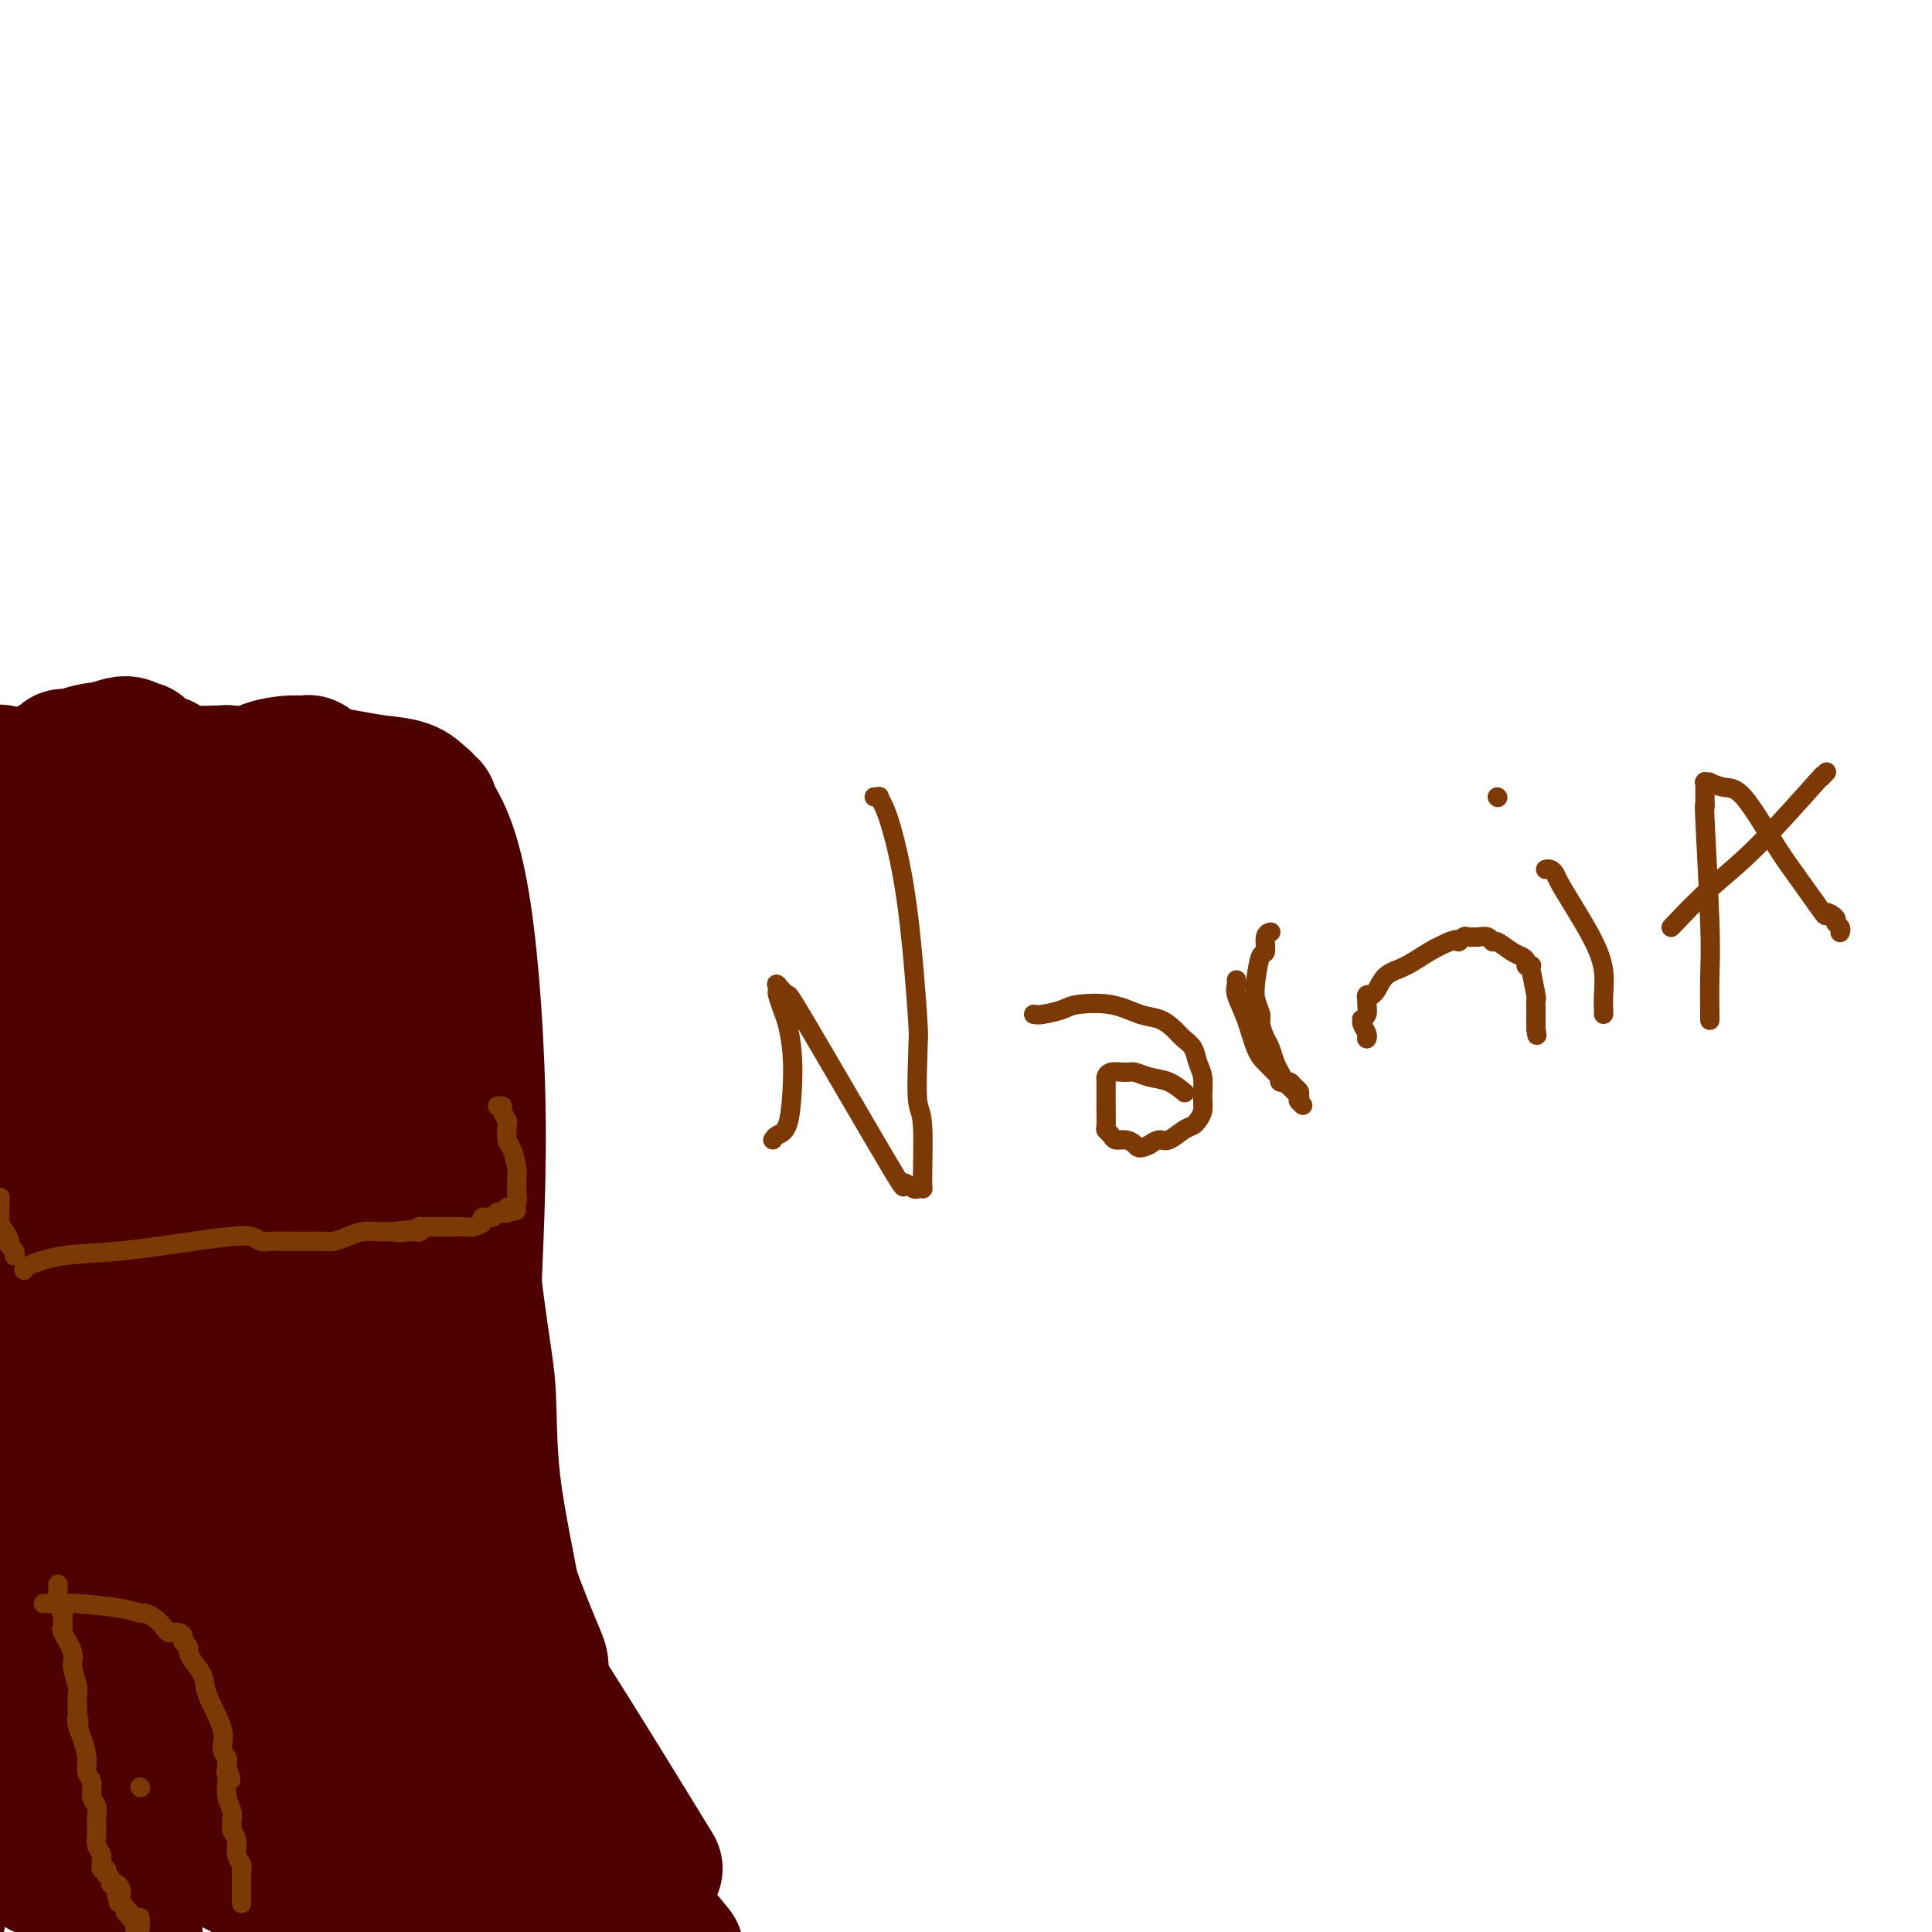 <svg viewBox='0 0 400 400' version='1.1' xmlns='http://www.w3.org/2000/svg' xmlns:xlink='http://www.w3.org/1999/xlink'><g fill='none' stroke='#4E0000' stroke-width='12' stroke-linecap='round' stroke-linejoin='round'><path d='M9,162c-1.356,0.000 -2.711,0.000 -4,0c-1.289,0.000 -2.511,0.000 -5,0c-2.489,0.000 -6.244,0.000 -10,0'/><path d='M9,161c-1.009,-0.000 -2.018,-0.000 0,0c2.018,0.000 7.062,0.000 11,0c3.938,-0.000 6.771,-0.001 8,0c1.229,0.001 0.855,0.004 1,0c0.145,-0.004 0.811,-0.016 1,0c0.189,0.016 -0.098,0.061 0,0c0.098,-0.061 0.580,-0.226 1,0c0.420,0.226 0.778,0.844 3,1c2.222,0.156 6.308,-0.152 13,1c6.692,1.152 15.989,3.762 22,6c6.011,2.238 8.735,4.102 11,5c2.265,0.898 4.071,0.828 6,1c1.929,0.172 3.981,0.586 5,1c1.019,0.414 1.005,0.829 1,1c-0.005,0.171 -0.001,0.097 0,0c0.001,-0.097 -0.000,-0.219 0,0c0.000,0.219 0.003,0.779 0,1c-0.003,0.221 -0.012,0.105 0,0c0.012,-0.105 0.043,-0.197 0,0c-0.043,0.197 -0.162,0.683 0,1c0.162,0.317 0.604,0.465 2,5c1.396,4.535 3.747,13.456 6,29c2.253,15.544 4.409,37.709 6,51c1.591,13.291 2.616,17.706 3,23c0.384,5.294 0.125,11.465 1,19c0.875,7.535 2.884,16.432 4,23c1.116,6.568 1.339,10.807 4,22c2.661,11.193 7.760,29.341 11,40c3.240,10.659 4.620,13.830 6,17'/></g>
<g fill='none' stroke='#4E0000' stroke-width='28' stroke-linecap='round' stroke-linejoin='round'><path d='M3,183c-0.027,3.094 -0.055,6.188 0,7c0.055,0.812 0.191,-0.659 0,12c-0.191,12.659 -0.709,39.447 -1,54c-0.291,14.553 -0.356,16.870 -1,21c-0.644,4.130 -1.866,10.074 -1,15c0.866,4.926 3.819,8.836 1,31c-2.819,22.164 -11.409,62.582 -20,103'/><path d='M9,383c-0.342,3.623 -0.684,7.246 0,0c0.684,-7.246 2.392,-25.359 3,-33c0.608,-7.641 0.114,-4.808 0,-4c-0.114,0.808 0.152,-0.408 0,-1c-0.152,-0.592 -0.720,-0.561 -1,-2c-0.280,-1.439 -0.271,-4.347 0,-7c0.271,-2.653 0.805,-5.049 1,-10c0.195,-4.951 0.051,-12.456 0,-17c-0.051,-4.544 -0.010,-6.126 0,-7c0.010,-0.874 -0.011,-1.038 0,-3c0.011,-1.962 0.056,-5.721 0,-8c-0.056,-2.279 -0.211,-3.079 0,-6c0.211,-2.921 0.788,-7.962 1,-10c0.212,-2.038 0.058,-1.072 0,-1c-0.058,0.072 -0.021,-0.750 0,-1c0.021,-0.250 0.024,0.074 0,0c-0.024,-0.074 -0.077,-0.545 0,0c0.077,0.545 0.283,2.104 0,0c-0.283,-2.104 -1.055,-7.873 1,2c2.055,9.873 6.938,35.389 8,56c1.062,20.611 -1.697,36.317 -2,58c-0.303,21.683 1.848,49.341 4,77'/><path d='M61,385c0.097,0.277 0.194,0.554 0,0c-0.194,-0.554 -0.679,-1.938 -1,-3c-0.321,-1.062 -0.478,-1.801 -1,-3c-0.522,-1.199 -1.408,-2.857 -2,-4c-0.592,-1.143 -0.891,-1.770 -1,-2c-0.109,-0.230 -0.029,-0.061 0,0c0.029,0.061 0.005,0.015 0,0c-0.005,-0.015 0.007,0.000 0,0c-0.007,-0.000 -0.035,-0.017 0,0c0.035,0.017 0.133,0.066 0,0c-0.133,-0.066 -0.497,-0.249 0,1c0.497,1.249 1.856,3.928 4,10c2.144,6.072 5.072,15.536 8,25'/><path d='M44,373c-0.000,4.688 -0.000,9.375 0,0c0.000,-9.375 0.000,-32.813 0,-43c-0.000,-10.187 -0.001,-7.125 0,-6c0.001,1.125 0.005,0.312 0,0c-0.005,-0.312 -0.018,-0.122 0,0c0.018,0.122 0.067,0.177 0,0c-0.067,-0.177 -0.249,-0.586 2,1c2.249,1.586 6.928,5.167 14,18c7.072,12.833 16.536,34.916 26,57'/><path d='M77,398c1.603,5.359 3.205,10.719 0,0c-3.205,-10.719 -11.218,-37.515 -17,-57c-5.782,-19.485 -9.331,-31.659 -13,-42c-3.669,-10.341 -7.456,-18.849 -9,-23c-1.544,-4.151 -0.845,-3.944 -1,-4c-0.155,-0.056 -1.163,-0.374 -1,0c0.163,0.374 1.497,1.440 1,0c-0.497,-1.440 -2.826,-5.388 1,2c3.826,7.388 13.807,26.111 21,54c7.193,27.889 11.596,64.945 16,102'/><path d='M55,391c0.621,1.498 1.242,2.995 0,0c-1.242,-2.995 -4.346,-10.484 -6,-14c-1.654,-3.516 -1.858,-3.061 -2,-3c-0.142,0.061 -0.224,-0.272 0,0c0.224,0.272 0.753,1.150 0,0c-0.753,-1.150 -2.786,-4.329 0,1c2.786,5.329 10.393,19.164 18,33'/><path d='M84,371c0.372,1.983 0.743,3.966 0,0c-0.743,-3.966 -2.601,-13.880 -4,-21c-1.399,-7.120 -2.340,-11.444 -3,-13c-0.660,-1.556 -1.041,-0.342 -1,0c0.041,0.342 0.503,-0.187 1,0c0.497,0.187 1.030,1.091 1,1c-0.030,-0.091 -0.624,-1.178 5,4c5.624,5.178 17.464,16.622 28,28c10.536,11.378 19.768,22.689 29,34'/><path d='M132,381c3.123,5.095 6.246,10.189 0,0c-6.246,-10.189 -21.860,-35.662 -33,-52c-11.140,-16.338 -17.807,-23.541 -25,-34c-7.193,-10.459 -14.911,-24.176 -19,-31c-4.089,-6.824 -4.550,-6.757 -9,-14c-4.450,-7.243 -12.891,-21.797 -18,-31c-5.109,-9.203 -6.887,-13.053 -8,-15c-1.113,-1.947 -1.563,-1.989 -2,-2c-0.437,-0.011 -0.863,0.009 -1,0c-0.137,-0.009 0.013,-0.047 0,0c-0.013,0.047 -0.189,0.179 0,0c0.189,-0.179 0.742,-0.668 1,0c0.258,0.668 0.221,2.495 2,8c1.779,5.505 5.373,14.689 10,26c4.627,11.311 10.285,24.749 17,40c6.715,15.251 14.486,32.313 18,40c3.514,7.687 2.770,5.997 5,9c2.230,3.003 7.435,10.699 10,15c2.565,4.301 2.492,5.206 3,6c0.508,0.794 1.598,1.477 2,2c0.402,0.523 0.116,0.886 0,1c-0.116,0.114 -0.061,-0.023 0,0c0.061,0.023 0.127,0.204 0,0c-0.127,-0.204 -0.448,-0.794 0,0c0.448,0.794 1.663,2.970 -1,-1c-2.663,-3.970 -9.206,-14.087 -18,-36c-8.794,-21.913 -19.838,-55.623 -27,-81c-7.162,-25.377 -10.441,-42.421 -14,-53c-3.559,-10.579 -7.397,-14.691 -9,-17c-1.603,-2.309 -0.970,-2.814 -1,-3c-0.030,-0.186 -0.723,-0.053 -1,0c-0.277,0.053 -0.139,0.027 0,0'/><path d='M14,158c-1.674,-3.055 -0.359,-0.694 0,0c0.359,0.694 -0.239,-0.280 0,0c0.239,0.280 1.315,1.813 2,3c0.685,1.187 0.981,2.027 4,13c3.019,10.973 8.763,32.077 14,47c5.237,14.923 9.967,23.663 13,29c3.033,5.337 4.368,7.271 6,10c1.632,2.729 3.562,6.251 5,9c1.438,2.749 2.385,4.723 3,6c0.615,1.277 0.897,1.858 1,2c0.103,0.142 0.028,-0.154 0,0c-0.028,0.154 -0.007,0.759 0,1c0.007,0.241 0.002,0.117 0,0c-0.002,-0.117 -0.001,-0.228 0,0c0.001,0.228 0.000,0.793 0,1c-0.000,0.207 -0.001,0.054 0,0c0.001,-0.054 0.003,-0.011 0,0c-0.003,0.011 -0.012,-0.011 0,0c0.012,0.011 0.044,0.054 0,0c-0.044,-0.054 -0.164,-0.205 0,0c0.164,0.205 0.611,0.766 1,1c0.389,0.234 0.720,0.140 6,18c5.280,17.860 15.509,53.674 23,75c7.491,21.326 12.246,28.163 17,35'/><path d='M96,386c0.490,1.266 0.979,2.532 0,0c-0.979,-2.532 -3.428,-8.860 -5,-13c-1.572,-4.140 -2.267,-6.090 -5,-12c-2.733,-5.910 -7.502,-15.779 -10,-21c-2.498,-5.221 -2.723,-5.793 -3,-6c-0.277,-0.207 -0.607,-0.047 -1,0c-0.393,0.047 -0.851,-0.018 -1,0c-0.149,0.018 0.011,0.119 0,0c-0.011,-0.119 -0.192,-0.459 0,0c0.192,0.459 0.759,1.717 0,0c-0.759,-1.717 -2.842,-6.407 0,0c2.842,6.407 10.609,23.913 16,36c5.391,12.087 8.404,18.756 10,22c1.596,3.244 1.773,3.063 2,3c0.227,-0.063 0.504,-0.007 1,0c0.496,0.007 1.213,-0.036 2,0c0.787,0.036 1.646,0.149 2,0c0.354,-0.149 0.205,-0.560 0,-1c-0.205,-0.440 -0.465,-0.909 -1,-2c-0.535,-1.091 -1.346,-2.806 -3,-6c-1.654,-3.194 -4.151,-7.869 -8,-12c-3.849,-4.131 -9.049,-7.719 -19,-12c-9.951,-4.281 -24.651,-9.256 -31,-11c-6.349,-1.744 -4.346,-0.257 -4,0c0.346,0.257 -0.965,-0.714 -2,-1c-1.035,-0.286 -1.795,0.114 -2,0c-0.205,-0.114 0.145,-0.742 0,-1c-0.145,-0.258 -0.785,-0.147 -1,0c-0.215,0.147 -0.006,0.328 0,1c0.006,0.672 -0.191,1.835 0,0c0.191,-1.835 0.769,-6.667 0,0c-0.769,6.667 -2.884,24.834 -5,43'/><path d='M28,393c-0.500,12.667 1.250,22.833 3,33'/><path d='M49,386c0.092,0.850 0.184,1.700 0,0c-0.184,-1.700 -0.645,-5.951 -1,-8c-0.355,-2.049 -0.603,-1.897 -1,-3c-0.397,-1.103 -0.944,-3.460 -1,-3c-0.056,0.460 0.378,3.738 -1,-2c-1.378,-5.738 -4.569,-20.490 -7,-31c-2.431,-10.510 -4.101,-16.778 -5,-19c-0.899,-2.222 -1.025,-0.399 -1,0c0.025,0.399 0.203,-0.625 0,-1c-0.203,-0.375 -0.787,-0.101 -1,0c-0.213,0.101 -0.056,0.027 0,0c0.056,-0.027 0.010,-0.009 0,0c-0.010,0.009 0.017,0.008 0,0c-0.017,-0.008 -0.076,-0.024 0,0c0.076,0.024 0.288,0.089 0,0c-0.288,-0.089 -1.078,-0.332 -1,0c0.078,0.332 1.022,1.238 1,-2c-0.022,-3.238 -1.011,-10.619 -2,-18'/><path d='M29,299c-0.546,-7.417 -1.410,-15.959 -2,-21c-0.590,-5.041 -0.904,-6.582 -2,-10c-1.096,-3.418 -2.972,-8.712 -4,-12c-1.028,-3.288 -1.208,-4.569 -2,-6c-0.792,-1.431 -2.197,-3.013 -3,-4c-0.803,-0.987 -1.004,-1.378 -1,-2c0.004,-0.622 0.212,-1.476 0,-2c-0.212,-0.524 -0.845,-0.717 -1,-1c-0.155,-0.283 0.169,-0.655 0,-2c-0.169,-1.345 -0.830,-3.664 -1,-6c-0.170,-2.336 0.149,-4.688 0,-6c-0.149,-1.312 -0.768,-1.585 -1,-2c-0.232,-0.415 -0.076,-0.973 0,-1c0.076,-0.027 0.073,0.476 0,0c-0.073,-0.476 -0.216,-1.932 0,-3c0.216,-1.068 0.791,-1.749 1,-3c0.209,-1.251 0.052,-3.071 0,-4c-0.052,-0.929 -0.000,-0.968 0,-1c0.000,-0.032 -0.051,-0.059 0,0c0.051,0.059 0.203,0.202 0,0c-0.203,-0.202 -0.760,-0.750 -1,-1c-0.240,-0.250 -0.162,-0.202 0,-1c0.162,-0.798 0.409,-2.442 0,-5c-0.409,-2.558 -1.475,-6.029 -2,-8c-0.525,-1.971 -0.509,-2.440 -1,-4c-0.491,-1.560 -1.490,-4.211 -2,-6c-0.510,-1.789 -0.532,-2.717 -1,-4c-0.468,-1.283 -1.383,-2.921 -2,-5c-0.617,-2.079 -0.935,-4.598 -1,-6c-0.065,-1.402 0.124,-1.686 0,-2c-0.124,-0.314 -0.562,-0.657 -1,-1'/><path d='M2,170c-4.177,-19.911 -1.119,-5.188 0,0c1.119,5.188 0.300,0.840 0,-1c-0.300,-1.840 -0.080,-1.171 0,-1c0.080,0.171 0.022,-0.154 0,-1c-0.022,-0.846 -0.006,-2.213 0,-3c0.006,-0.787 0.002,-0.996 0,-1c-0.002,-0.004 -0.003,0.196 0,0c0.003,-0.196 0.011,-0.788 0,-1c-0.011,-0.212 -0.040,-0.043 0,0c0.040,0.043 0.148,-0.040 0,0c-0.148,0.040 -0.552,0.202 0,0c0.552,-0.202 2.059,-0.768 5,-2c2.941,-1.232 7.314,-3.130 10,-4c2.686,-0.870 3.685,-0.714 5,-1c1.315,-0.286 2.948,-1.016 4,-1c1.052,0.016 1.525,0.779 2,1c0.475,0.221 0.953,-0.098 1,0c0.047,0.098 -0.337,0.614 0,1c0.337,0.386 1.396,0.643 2,1c0.604,0.357 0.753,0.813 1,1c0.247,0.187 0.593,0.106 1,0c0.407,-0.106 0.877,-0.238 1,0c0.123,0.238 -0.101,0.847 0,1c0.101,0.153 0.527,-0.151 1,0c0.473,0.151 0.992,0.757 3,1c2.008,0.243 5.504,0.121 9,0'/><path d='M47,160c4.785,0.762 6.248,-0.332 8,-1c1.752,-0.668 3.794,-0.911 5,-1c1.206,-0.089 1.577,-0.024 2,0c0.423,0.024 0.897,0.005 1,0c0.103,-0.005 -0.165,0.002 0,0c0.165,-0.002 0.762,-0.015 1,0c0.238,0.015 0.117,0.057 0,0c-0.117,-0.057 -0.228,-0.212 0,0c0.228,0.212 0.797,0.792 1,1c0.203,0.208 0.040,0.045 0,0c-0.040,-0.045 0.041,0.030 0,0c-0.041,-0.030 -0.205,-0.164 0,0c0.205,0.164 0.779,0.625 2,1c1.221,0.375 3.088,0.664 5,1c1.912,0.336 3.870,0.721 6,1c2.130,0.279 4.431,0.453 6,1c1.569,0.547 2.406,1.467 3,2c0.594,0.533 0.944,0.678 1,1c0.056,0.322 -0.182,0.822 0,1c0.182,0.178 0.784,0.036 1,0c0.216,-0.036 0.045,0.034 0,0c-0.045,-0.034 0.035,-0.172 0,0c-0.035,0.172 -0.186,0.653 0,1c0.186,0.347 0.709,0.560 2,3c1.291,2.440 3.350,7.109 5,18c1.650,10.891 2.891,28.006 3,44c0.109,15.994 -0.913,30.869 -1,38c-0.087,7.131 0.760,6.520 1,7c0.240,0.480 -0.128,2.052 0,3c0.128,0.948 0.751,1.271 1,2c0.249,0.729 0.125,1.865 0,3'/><path d='M100,286c0.578,16.696 0.021,9.938 0,9c-0.021,-0.938 0.492,3.946 1,9c0.508,5.054 1.012,10.278 2,15c0.988,4.722 2.461,8.942 4,13c1.539,4.058 3.144,7.953 4,10c0.856,2.047 0.961,2.247 1,3c0.039,0.753 0.010,2.058 0,3c-0.010,0.942 -0.003,1.521 0,2c0.003,0.479 0.001,0.860 0,1c-0.001,0.140 0.000,0.040 0,0c-0.000,-0.040 -0.001,-0.019 0,0c0.001,0.019 0.004,0.036 0,0c-0.004,-0.036 -0.015,-0.125 0,0c0.015,0.125 0.057,0.463 0,3c-0.057,2.537 -0.212,7.272 0,11c0.212,3.728 0.789,6.449 1,8c0.211,1.551 0.054,1.930 0,2c-0.054,0.070 -0.005,-0.171 0,0c0.005,0.171 -0.035,0.755 0,1c0.035,0.245 0.145,0.152 0,0c-0.145,-0.152 -0.546,-0.362 -1,-1c-0.454,-0.638 -0.963,-1.705 -1,-2c-0.037,-0.295 0.396,0.180 -1,-3c-1.396,-3.180 -4.622,-10.015 -7,-14c-2.378,-3.985 -3.907,-5.121 -5,-6c-1.093,-0.879 -1.750,-1.502 -2,-2c-0.250,-0.498 -0.095,-0.871 0,-1c0.095,-0.129 0.128,-0.014 0,0c-0.128,0.014 -0.419,-0.073 -1,-2c-0.581,-1.927 -1.452,-5.693 -2,-9c-0.548,-3.307 -0.774,-6.153 -1,-9'/><path d='M92,327c-1.604,-5.619 -3.614,-9.167 -5,-12c-1.386,-2.833 -2.149,-4.950 -3,-7c-0.851,-2.050 -1.789,-4.032 -3,-7c-1.211,-2.968 -2.694,-6.922 -4,-9c-1.306,-2.078 -2.434,-2.280 -3,-4c-0.566,-1.720 -0.571,-4.960 -1,-8c-0.429,-3.040 -1.282,-5.882 -2,-9c-0.718,-3.118 -1.303,-6.512 -2,-10c-0.697,-3.488 -1.508,-7.071 -2,-9c-0.492,-1.929 -0.667,-2.204 -1,-3c-0.333,-0.796 -0.825,-2.115 -1,-3c-0.175,-0.885 -0.034,-1.338 0,-2c0.034,-0.662 -0.040,-1.532 0,-2c0.040,-0.468 0.194,-0.533 0,-1c-0.194,-0.467 -0.735,-1.334 -1,-2c-0.265,-0.666 -0.253,-1.129 -1,-3c-0.747,-1.871 -2.252,-5.148 -3,-7c-0.748,-1.852 -0.739,-2.279 -2,-4c-1.261,-1.721 -3.792,-4.736 -6,-8c-2.208,-3.264 -4.093,-6.777 -5,-9c-0.907,-2.223 -0.835,-3.156 -1,-5c-0.165,-1.844 -0.566,-4.600 -1,-6c-0.434,-1.400 -0.901,-1.446 -1,-2c-0.099,-0.554 0.169,-1.617 0,-2c-0.169,-0.383 -0.776,-0.087 -1,0c-0.224,0.087 -0.064,-0.036 0,0c0.064,0.036 0.031,0.231 0,0c-0.031,-0.231 -0.060,-0.887 0,-1c0.060,-0.113 0.208,0.316 0,0c-0.208,-0.316 -0.774,-1.376 -1,-2c-0.226,-0.624 -0.113,-0.812 0,-1'/><path d='M42,189c-0.996,-2.956 -0.985,-0.845 -1,0c-0.015,0.845 -0.057,0.424 0,0c0.057,-0.424 0.211,-0.849 0,-1c-0.211,-0.151 -0.788,-0.026 -1,0c-0.212,0.026 -0.058,-0.046 0,0c0.058,0.046 0.019,0.209 0,0c-0.019,-0.209 -0.020,-0.790 0,-1c0.020,-0.210 0.060,-0.048 0,0c-0.060,0.048 -0.222,-0.018 0,0c0.222,0.018 0.828,0.120 1,0c0.172,-0.120 -0.088,-0.463 1,-1c1.088,-0.537 3.525,-1.268 6,-2c2.475,-0.732 4.989,-1.464 8,-2c3.011,-0.536 6.517,-0.877 8,-1c1.483,-0.123 0.941,-0.029 1,0c0.059,0.029 0.719,-0.006 1,0c0.281,0.006 0.183,0.054 0,0c-0.183,-0.054 -0.450,-0.210 0,0c0.450,0.210 1.616,0.788 2,1c0.384,0.212 -0.014,0.059 0,0c0.014,-0.059 0.441,-0.026 1,0c0.559,0.026 1.251,0.043 2,0c0.749,-0.043 1.556,-0.145 2,0c0.444,0.145 0.524,0.537 1,1c0.476,0.463 1.347,0.998 2,1c0.653,0.002 1.089,-0.527 2,0c0.911,0.527 2.296,2.110 3,3c0.704,0.890 0.728,1.086 1,2c0.272,0.914 0.792,2.547 1,4c0.208,1.453 0.104,2.727 0,4'/><path d='M83,197c0.293,2.012 0.026,2.043 0,3c-0.026,0.957 0.189,2.839 0,4c-0.189,1.161 -0.783,1.600 -1,2c-0.217,0.400 -0.058,0.762 0,1c0.058,0.238 0.014,0.351 0,1c-0.014,0.649 0.000,1.835 0,3c-0.000,1.165 -0.015,2.311 0,4c0.015,1.689 0.059,3.922 0,6c-0.059,2.078 -0.222,4.002 0,6c0.222,1.998 0.830,4.070 1,6c0.170,1.930 -0.098,3.717 0,6c0.098,2.283 0.562,5.060 1,7c0.438,1.940 0.849,3.042 1,4c0.151,0.958 0.040,1.772 0,2c-0.040,0.228 -0.011,-0.132 0,0c0.011,0.132 0.003,0.754 0,1c-0.003,0.246 -0.002,0.115 0,0c0.002,-0.115 0.005,-0.213 0,0c-0.005,0.213 -0.017,0.739 0,1c0.017,0.261 0.064,0.258 0,0c-0.064,-0.258 -0.238,-0.772 0,0c0.238,0.772 0.888,2.828 0,0c-0.888,-2.828 -3.312,-10.540 -7,-21c-3.688,-10.460 -8.638,-23.668 -12,-32c-3.362,-8.332 -5.136,-11.788 -6,-14c-0.864,-2.212 -0.819,-3.181 -1,-4c-0.181,-0.819 -0.587,-1.490 -1,-2c-0.413,-0.510 -0.832,-0.860 -1,-1c-0.168,-0.140 -0.084,-0.070 0,0'/><path d='M57,180c-4.271,-11.293 -0.948,-3.026 0,0c0.948,3.026 -0.478,0.811 -1,0c-0.522,-0.811 -0.140,-0.217 0,0c0.140,0.217 0.037,0.058 0,0c-0.037,-0.058 -0.010,-0.016 0,0c0.010,0.016 0.003,0.004 0,0c-0.003,-0.004 -0.001,-0.002 0,0c0.001,0.002 0.000,0.004 0,0c-0.000,-0.004 -0.000,-0.015 0,0c0.000,0.015 0.000,0.057 0,0c-0.000,-0.057 -0.000,-0.212 0,0c0.000,0.212 0.000,0.793 0,1c-0.000,0.207 -0.000,0.041 0,0c0.000,-0.041 0.000,0.041 0,0c-0.000,-0.041 -0.000,-0.207 0,0c0.000,0.207 0.000,0.788 0,1c-0.000,0.212 -0.000,0.057 0,0c0.000,-0.057 0.000,-0.016 0,0c-0.000,0.016 -0.000,0.008 0,0'/></g>
<g fill='none' stroke='#7C3805' stroke-width='4' stroke-linecap='round' stroke-linejoin='round'><path d='M9,332c0.789,-0.006 1.577,-0.012 2,0c0.423,0.012 0.480,0.041 1,0c0.520,-0.041 1.504,-0.153 4,0c2.496,0.153 6.504,0.569 9,1c2.496,0.431 3.480,0.876 4,1c0.520,0.124 0.577,-0.073 1,0c0.423,0.073 1.213,0.414 2,1c0.787,0.586 1.570,1.415 2,2c0.430,0.585 0.506,0.927 1,1c0.494,0.073 1.404,-0.121 2,0c0.596,0.121 0.877,0.557 1,1c0.123,0.443 0.087,0.895 0,1c-0.087,0.105 -0.226,-0.135 0,0c0.226,0.135 0.818,0.644 1,1c0.182,0.356 -0.045,0.559 0,1c0.045,0.441 0.361,1.119 1,2c0.639,0.881 1.601,1.966 2,3c0.399,1.034 0.237,2.017 1,4c0.763,1.983 2.453,4.965 3,7c0.547,2.035 -0.049,3.123 0,4c0.049,0.877 0.744,1.544 1,2c0.256,0.456 0.073,0.702 0,1c-0.073,0.298 -0.037,0.649 0,1'/><path d='M47,366c1.548,4.504 0.419,1.763 0,1c-0.419,-0.763 -0.126,0.454 0,1c0.126,0.546 0.086,0.423 0,1c-0.086,0.577 -0.219,1.853 0,3c0.219,1.147 0.791,2.163 1,3c0.209,0.837 0.055,1.495 0,2c-0.055,0.505 -0.011,0.858 0,1c0.011,0.142 -0.012,0.072 0,0c0.012,-0.072 0.060,-0.146 0,0c-0.060,0.146 -0.226,0.513 0,1c0.226,0.487 0.845,1.096 1,2c0.155,0.904 -0.155,2.103 0,3c0.155,0.897 0.773,1.491 1,2c0.227,0.509 0.061,0.933 0,1c-0.061,0.067 -0.016,-0.221 0,0c0.016,0.221 0.004,0.953 0,1c-0.004,0.047 -0.001,-0.591 0,0c0.001,0.591 0.000,2.411 0,3c-0.000,0.589 -0.000,-0.053 0,0c0.000,0.053 0.000,0.803 0,1c-0.000,0.197 -0.000,-0.157 0,0c0.000,0.157 0.000,0.827 0,1c-0.000,0.173 -0.000,-0.150 0,0c0.000,0.150 0.000,0.772 0,1c-0.000,0.228 -0.000,0.061 0,0c0.000,-0.061 0.000,-0.018 0,0c-0.000,0.018 -0.000,0.009 0,0'/><path d='M12,328c-0.008,0.497 -0.016,0.994 0,1c0.016,0.006 0.057,-0.478 0,0c-0.057,0.478 -0.211,1.917 0,3c0.211,1.083 0.789,1.810 1,2c0.211,0.190 0.057,-0.156 0,0c-0.057,0.156 -0.017,0.812 0,1c0.017,0.188 0.012,-0.094 0,0c-0.012,0.094 -0.033,0.565 0,1c0.033,0.435 0.118,0.834 0,1c-0.118,0.166 -0.438,0.100 0,1c0.438,0.900 1.634,2.766 2,4c0.366,1.234 -0.098,1.837 0,3c0.098,1.163 0.758,2.885 1,4c0.242,1.115 0.065,1.622 0,2c-0.065,0.378 -0.017,0.627 0,1c0.017,0.373 0.005,0.870 0,1c-0.005,0.130 -0.001,-0.106 0,0c0.001,0.106 0.001,0.553 0,1'/><path d='M16,354c0.630,4.449 0.206,2.571 0,2c-0.206,-0.571 -0.195,0.163 0,1c0.195,0.837 0.573,1.775 1,3c0.427,1.225 0.903,2.737 1,4c0.097,1.263 -0.184,2.279 0,3c0.184,0.721 0.834,1.149 1,2c0.166,0.851 -0.152,2.125 0,3c0.152,0.875 0.773,1.351 1,2c0.227,0.649 0.060,1.472 0,2c-0.060,0.528 -0.012,0.761 0,1c0.012,0.239 -0.011,0.485 0,1c0.011,0.515 0.055,1.300 0,2c-0.055,0.700 -0.211,1.316 0,2c0.211,0.684 0.789,1.437 1,2c0.211,0.563 0.057,0.936 0,1c-0.057,0.064 -0.015,-0.180 0,0c0.015,0.180 0.003,0.784 0,1c-0.003,0.216 0.003,0.043 0,0c-0.003,-0.043 -0.015,0.045 0,0c0.015,-0.045 0.055,-0.223 0,0c-0.055,0.223 -0.207,0.847 0,1c0.207,0.153 0.774,-0.165 1,0c0.226,0.165 0.112,0.814 0,1c-0.112,0.186 -0.223,-0.090 0,0c0.223,0.090 0.778,0.546 1,1c0.222,0.454 0.111,0.905 0,1c-0.111,0.095 -0.222,-0.167 0,0c0.222,0.167 0.778,0.762 1,1c0.222,0.238 0.111,0.119 0,0'/><path d='M24,391c1.177,5.741 0.119,1.595 0,0c-0.119,-1.595 0.700,-0.639 1,0c0.300,0.639 0.081,0.960 0,1c-0.081,0.040 -0.023,-0.200 0,0c0.023,0.200 0.010,0.842 0,1c-0.010,0.158 -0.017,-0.168 0,0c0.017,0.168 0.057,0.828 0,1c-0.057,0.172 -0.213,-0.146 0,0c0.213,0.146 0.793,0.756 1,1c0.207,0.244 0.042,0.122 0,0c-0.042,-0.122 0.040,-0.244 0,0c-0.040,0.244 -0.203,0.854 0,1c0.203,0.146 0.772,-0.172 1,0c0.228,0.172 0.114,0.835 0,1c-0.114,0.165 -0.228,-0.166 0,0c0.228,0.166 0.797,0.829 1,1c0.203,0.171 0.041,-0.150 0,0c-0.041,0.150 0.041,0.772 0,1c-0.041,0.228 -0.203,0.061 0,0c0.203,-0.061 0.772,-0.018 1,0c0.228,0.018 0.114,0.009 0,0'/><path d='M29,399c0.000,0.083 0.000,0.167 0,0c0.000,-0.167 0.000,-0.583 0,-1c0.000,-0.417 0.000,-0.833 0,-1c0.000,-0.167 0.000,-0.083 0,0'/><path d='M29,370c0.000,0.000 0.100,0.100 0.1,0.1'/><path d='M5,263c-0.113,-0.212 -0.225,-0.425 1,-1c1.225,-0.575 3.788,-1.514 7,-2c3.212,-0.486 7.074,-0.519 12,-1c4.926,-0.481 10.918,-1.411 15,-2c4.082,-0.589 6.255,-0.837 8,-1c1.745,-0.163 3.062,-0.240 4,0c0.938,0.240 1.498,0.796 2,1c0.502,0.204 0.947,0.055 2,0c1.053,-0.055 2.715,-0.015 4,0c1.285,0.015 2.192,0.005 3,0c0.808,-0.005 1.518,-0.004 2,0c0.482,0.004 0.737,0.011 1,0c0.263,-0.011 0.535,-0.042 1,0c0.465,0.042 1.125,0.155 2,0c0.875,-0.155 1.967,-0.578 3,-1c1.033,-0.422 2.009,-0.845 3,-1c0.991,-0.155 1.997,-0.044 3,0c1.003,0.044 2.001,0.022 3,0'/><path d='M81,255c12.101,-1.239 4.353,-0.336 2,0c-2.353,0.336 0.689,0.104 2,0c1.311,-0.104 0.890,-0.080 1,0c0.110,0.080 0.751,0.218 1,0c0.249,-0.218 0.105,-0.790 0,-1c-0.105,-0.210 -0.173,-0.056 0,0c0.173,0.056 0.585,0.015 1,0c0.415,-0.015 0.832,-0.004 1,0c0.168,0.004 0.087,0.001 0,0c-0.087,-0.001 -0.181,-0.000 0,0c0.181,0.000 0.636,0.000 1,0c0.364,-0.000 0.638,-0.000 1,0c0.362,0.000 0.814,0.000 1,0c0.186,-0.000 0.106,-0.000 0,0c-0.106,0.000 -0.240,0.000 0,0c0.240,-0.000 0.853,-0.000 1,0c0.147,0.000 -0.171,0.000 0,0c0.171,-0.000 0.833,-0.000 1,0c0.167,0.000 -0.160,0.001 0,0c0.160,-0.001 0.807,-0.003 1,0c0.193,0.003 -0.069,0.011 0,0c0.069,-0.011 0.471,-0.040 1,0c0.529,0.040 1.187,0.151 2,0c0.813,-0.151 1.780,-0.562 2,-1c0.220,-0.438 -0.309,-0.902 0,-1c0.309,-0.098 1.456,0.170 2,0c0.544,-0.170 0.486,-0.778 1,-1c0.514,-0.222 1.602,-0.060 2,0c0.398,0.060 0.107,0.016 0,0c-0.107,-0.016 -0.031,-0.005 0,0c0.031,0.005 0.015,0.002 0,0'/><path d='M105,251c3.708,-0.635 0.980,-0.223 0,0c-0.980,0.223 -0.210,0.256 0,0c0.210,-0.256 -0.141,-0.800 0,-1c0.141,-0.200 0.774,-0.055 1,0c0.226,0.055 0.047,0.022 0,0c-0.047,-0.022 0.040,-0.032 0,0c-0.040,0.032 -0.207,0.107 0,0c0.207,-0.107 0.788,-0.397 1,-1c0.212,-0.603 0.054,-1.520 0,-2c-0.054,-0.480 -0.004,-0.522 0,-1c0.004,-0.478 -0.038,-1.393 0,-2c0.038,-0.607 0.155,-0.907 0,-2c-0.155,-1.093 -0.581,-2.979 -1,-4c-0.419,-1.021 -0.829,-1.177 -1,-2c-0.171,-0.823 -0.102,-2.311 0,-3c0.102,-0.689 0.237,-0.577 0,-1c-0.237,-0.423 -0.847,-1.381 -1,-2c-0.153,-0.619 0.151,-0.897 0,-1c-0.151,-0.103 -0.757,-0.029 -1,0c-0.243,0.029 -0.121,0.015 0,0'/><path d='M3,260c0.119,-0.326 0.238,-0.652 0,-1c-0.238,-0.348 -0.834,-0.718 -1,-1c-0.166,-0.282 0.099,-0.477 0,-1c-0.099,-0.523 -0.562,-1.373 -1,-2c-0.438,-0.627 -0.849,-1.030 -1,-2c-0.151,-0.970 -0.040,-2.508 0,-3c0.040,-0.492 0.011,0.060 0,0c-0.011,-0.060 -0.003,-0.734 0,-1c0.003,-0.266 0.001,-0.124 0,0c-0.001,0.124 -0.000,0.229 0,0c0.000,-0.229 0.000,-0.793 0,-1c-0.000,-0.207 -0.000,-0.056 0,0c0.000,0.056 0.000,0.016 0,0c-0.000,-0.016 -0.000,-0.008 0,0'/><path d='M160,236c0.225,-0.355 0.449,-0.711 1,-1c0.551,-0.289 1.427,-0.513 2,-2c0.573,-1.487 0.843,-4.237 1,-7c0.157,-2.763 0.200,-5.538 0,-8c-0.200,-2.462 -0.642,-4.611 -1,-6c-0.358,-1.389 -0.631,-2.018 -1,-3c-0.369,-0.982 -0.833,-2.318 -1,-3c-0.167,-0.682 -0.037,-0.710 0,-1c0.037,-0.290 -0.020,-0.844 0,-1c0.020,-0.156 0.116,0.084 0,0c-0.116,-0.084 -0.443,-0.494 0,0c0.443,0.494 1.656,1.891 2,2c0.344,0.109 -0.182,-1.071 4,6c4.182,7.071 13.072,22.391 17,29c3.928,6.609 2.895,4.506 3,4c0.105,-0.506 1.350,0.586 2,1c0.650,0.414 0.706,0.149 1,0c0.294,-0.149 0.825,-0.181 1,0c0.175,0.181 -0.005,0.574 0,-2c0.005,-2.574 0.194,-8.116 0,-11c-0.194,-2.884 -0.770,-3.110 -1,-5c-0.230,-1.890 -0.115,-5.445 0,-9'/><path d='M190,219c0.080,-4.890 0.280,-3.615 0,-8c-0.280,-4.385 -1.041,-14.429 -2,-22c-0.959,-7.571 -2.117,-12.670 -3,-16c-0.883,-3.330 -1.491,-4.892 -2,-6c-0.509,-1.108 -0.920,-1.761 -1,-2c-0.080,-0.239 0.171,-0.064 0,0c-0.171,0.064 -0.763,0.018 -1,0c-0.237,-0.018 -0.118,-0.009 0,0'/><path d='M214,210c0.438,0.087 0.875,0.174 2,0c1.125,-0.174 2.937,-0.608 4,-1c1.063,-0.392 1.377,-0.740 3,-1c1.623,-0.260 4.556,-0.431 7,0c2.444,0.431 4.399,1.466 6,2c1.601,0.534 2.848,0.569 4,1c1.152,0.431 2.207,1.258 3,2c0.793,0.742 1.322,1.399 2,2c0.678,0.601 1.503,1.148 2,2c0.497,0.852 0.666,2.011 1,3c0.334,0.989 0.833,1.809 1,3c0.167,1.191 0.001,2.751 0,4c-0.001,1.249 0.162,2.185 0,3c-0.162,0.815 -0.648,1.510 -1,2c-0.352,0.490 -0.569,0.775 -1,1c-0.431,0.225 -1.074,0.390 -2,1c-0.926,0.610 -2.134,1.664 -3,2c-0.866,0.336 -1.390,-0.047 -2,0c-0.610,0.047 -1.305,0.523 -2,1'/><path d='M238,237c-2.289,1.147 -2.512,0.514 -3,0c-0.488,-0.514 -1.241,-0.909 -2,-1c-0.759,-0.091 -1.524,0.123 -2,0c-0.476,-0.123 -0.663,-0.583 -1,-1c-0.337,-0.417 -0.823,-0.790 -1,-1c-0.177,-0.210 -0.046,-0.256 0,-1c0.046,-0.744 0.008,-2.185 0,-4c-0.008,-1.815 0.013,-4.004 0,-5c-0.013,-0.996 -0.062,-0.800 0,-1c0.062,-0.200 0.235,-0.798 1,-1c0.765,-0.202 2.121,-0.008 3,0c0.879,0.008 1.280,-0.169 2,0c0.720,0.169 1.760,0.684 3,1c1.240,0.316 2.680,0.431 4,1c1.320,0.569 2.520,1.591 3,2c0.480,0.409 0.240,0.204 0,0'/><path d='M256,203c-0.001,-0.111 -0.002,-0.222 0,0c0.002,0.222 0.006,0.777 0,1c-0.006,0.223 -0.024,0.115 0,0c0.024,-0.115 0.089,-0.235 0,0c-0.089,0.235 -0.333,0.826 0,2c0.333,1.174 1.242,2.931 2,5c0.758,2.069 1.366,4.448 2,6c0.634,1.552 1.293,2.276 2,3c0.707,0.724 1.461,1.448 2,2c0.539,0.552 0.861,0.933 1,1c0.139,0.067 0.093,-0.179 0,0c-0.093,0.179 -0.232,0.783 0,1c0.232,0.217 0.837,0.047 1,0c0.163,-0.047 -0.114,0.030 0,0c0.114,-0.030 0.619,-0.165 1,0c0.381,0.165 0.638,0.632 1,1c0.362,0.368 0.829,0.638 1,1c0.171,0.362 0.046,0.815 0,1c-0.046,0.185 -0.012,0.102 0,0c0.012,-0.102 0.003,-0.223 0,0c-0.003,0.223 -0.001,0.791 0,1c0.001,0.209 0.000,0.060 0,0c-0.000,-0.060 -0.000,-0.030 0,0'/><path d='M269,228c1.396,1.689 0.385,0.411 0,0c-0.385,-0.411 -0.145,0.045 0,0c0.145,-0.045 0.193,-0.593 0,-1c-0.193,-0.407 -0.629,-0.674 -1,-1c-0.371,-0.326 -0.677,-0.710 -1,-1c-0.323,-0.290 -0.664,-0.485 -1,-1c-0.336,-0.515 -0.669,-1.349 -1,-2c-0.331,-0.651 -0.662,-1.118 -1,-2c-0.338,-0.882 -0.683,-2.178 -1,-3c-0.317,-0.822 -0.608,-1.169 -1,-2c-0.392,-0.831 -0.887,-2.147 -1,-3c-0.113,-0.853 0.156,-1.245 0,-2c-0.156,-0.755 -0.736,-1.873 -1,-3c-0.264,-1.127 -0.210,-2.264 0,-4c0.210,-1.736 0.578,-4.073 1,-5c0.422,-0.927 0.898,-0.445 1,-1c0.102,-0.555 -0.169,-2.149 0,-3c0.169,-0.851 0.777,-0.960 1,-1c0.223,-0.040 0.060,-0.011 0,0c-0.060,0.011 -0.016,0.003 0,0c0.016,-0.003 0.004,-0.001 0,0c-0.004,0.001 -0.001,0.000 0,0c0.001,-0.000 0.000,-0.000 0,0c-0.000,0.000 -0.000,0.000 0,0c0.000,-0.000 0.000,-0.000 0,0'/><path d='M283,215c-0.031,0.061 -0.062,0.122 0,0c0.062,-0.122 0.217,-0.427 0,-1c-0.217,-0.573 -0.804,-1.414 -1,-2c-0.196,-0.586 0.000,-0.916 0,-1c-0.000,-0.084 -0.197,0.079 0,0c0.197,-0.079 0.789,-0.399 1,-1c0.211,-0.601 0.043,-1.482 0,-2c-0.043,-0.518 0.040,-0.675 0,-1c-0.040,-0.325 -0.204,-0.820 0,-1c0.204,-0.180 0.777,-0.044 1,0c0.223,0.044 0.095,-0.003 0,0c-0.095,0.003 -0.157,0.058 0,0c0.157,-0.058 0.534,-0.228 1,-1c0.466,-0.772 1.022,-2.145 2,-3c0.978,-0.855 2.379,-1.192 4,-2c1.621,-0.808 3.463,-2.088 5,-3c1.537,-0.912 2.768,-1.456 4,-2'/><path d='M300,195c2.416,-1.022 1.956,-0.077 2,0c0.044,0.077 0.593,-0.712 1,-1c0.407,-0.288 0.673,-0.073 1,0c0.327,0.073 0.716,0.004 1,0c0.284,-0.004 0.464,0.058 1,0c0.536,-0.058 1.428,-0.237 2,0c0.572,0.237 0.823,0.889 1,1c0.177,0.111 0.281,-0.320 1,0c0.719,0.320 2.053,1.393 3,2c0.947,0.607 1.508,0.750 2,1c0.492,0.250 0.916,0.606 1,1c0.084,0.394 -0.173,0.825 0,1c0.173,0.175 0.778,0.095 1,0c0.222,-0.095 0.063,-0.203 0,0c-0.063,0.203 -0.031,0.718 0,1c0.031,0.282 0.061,0.331 0,0c-0.061,-0.331 -0.212,-1.042 0,0c0.212,1.042 0.789,3.838 1,5c0.211,1.162 0.057,0.690 0,1c-0.057,0.310 -0.015,1.404 0,2c0.015,0.596 0.004,0.696 0,1c-0.004,0.304 -0.001,0.813 0,1c0.001,0.187 0.000,0.054 0,0c-0.000,-0.054 -0.000,-0.029 0,0c0.000,0.029 0.000,0.060 0,0c-0.000,-0.060 -0.000,-0.213 0,0c0.000,0.213 0.000,0.792 0,1c-0.000,0.208 -0.000,0.045 0,0c0.000,-0.045 0.000,0.026 0,0c-0.000,-0.026 -0.000,-0.150 0,0c0.000,0.150 0.000,0.575 0,1'/><path d='M318,213c0.333,2.333 0.167,1.167 0,0'/><path d='M332,210c0.009,-0.198 0.018,-0.397 0,-1c-0.018,-0.603 -0.064,-1.611 0,-3c0.064,-1.389 0.238,-3.160 0,-5c-0.238,-1.840 -0.890,-3.751 -2,-6c-1.110,-2.249 -2.679,-4.837 -4,-7c-1.321,-2.163 -2.392,-3.900 -3,-5c-0.608,-1.100 -0.751,-1.563 -1,-2c-0.249,-0.437 -0.603,-0.849 -1,-1c-0.397,-0.151 -0.838,-0.040 -1,0c-0.162,0.040 -0.043,0.011 0,0c0.043,-0.011 0.012,-0.003 0,0c-0.012,0.003 -0.006,0.002 0,0'/><path d='M310,165c0.000,0.000 0.100,0.100 0.1,0.1'/><path d='M354,211c0.008,0.314 0.016,0.628 0,-1c-0.016,-1.628 -0.057,-5.199 0,-8c0.057,-2.801 0.211,-4.833 0,-11c-0.211,-6.167 -0.789,-16.469 -1,-21c-0.211,-4.531 -0.057,-3.291 0,-3c0.057,0.291 0.016,-0.367 0,-1c-0.016,-0.633 -0.005,-1.242 0,-2c0.005,-0.758 0.006,-1.667 0,-2c-0.006,-0.333 -0.018,-0.090 0,0c0.018,0.090 0.066,0.028 0,0c-0.066,-0.028 -0.246,-0.022 0,0c0.246,0.022 0.919,0.060 1,0c0.081,-0.060 -0.430,-0.217 0,0c0.430,0.217 1.800,0.807 3,1c1.200,0.193 2.229,-0.010 4,2c1.771,2.010 4.285,6.233 6,9c1.715,2.767 2.633,4.076 4,6c1.367,1.924 3.184,4.462 5,7'/><path d='M376,187c2.648,3.809 1.767,2.331 2,2c0.233,-0.331 1.579,0.486 2,1c0.421,0.514 -0.083,0.726 0,1c0.083,0.274 0.754,0.609 1,1c0.246,0.391 0.066,0.836 0,1c-0.066,0.164 -0.019,0.047 0,0c0.019,-0.047 0.009,-0.023 0,0'/><path d='M346,192c2.607,-2.750 5.214,-5.501 8,-8c2.786,-2.499 5.752,-4.747 10,-9c4.248,-4.253 9.779,-10.513 12,-13c2.221,-2.487 1.131,-1.203 1,-1c-0.131,0.203 0.695,-0.676 1,-1c0.305,-0.324 0.087,-0.093 0,0c-0.087,0.093 -0.044,0.046 0,0'/></g>
</svg>